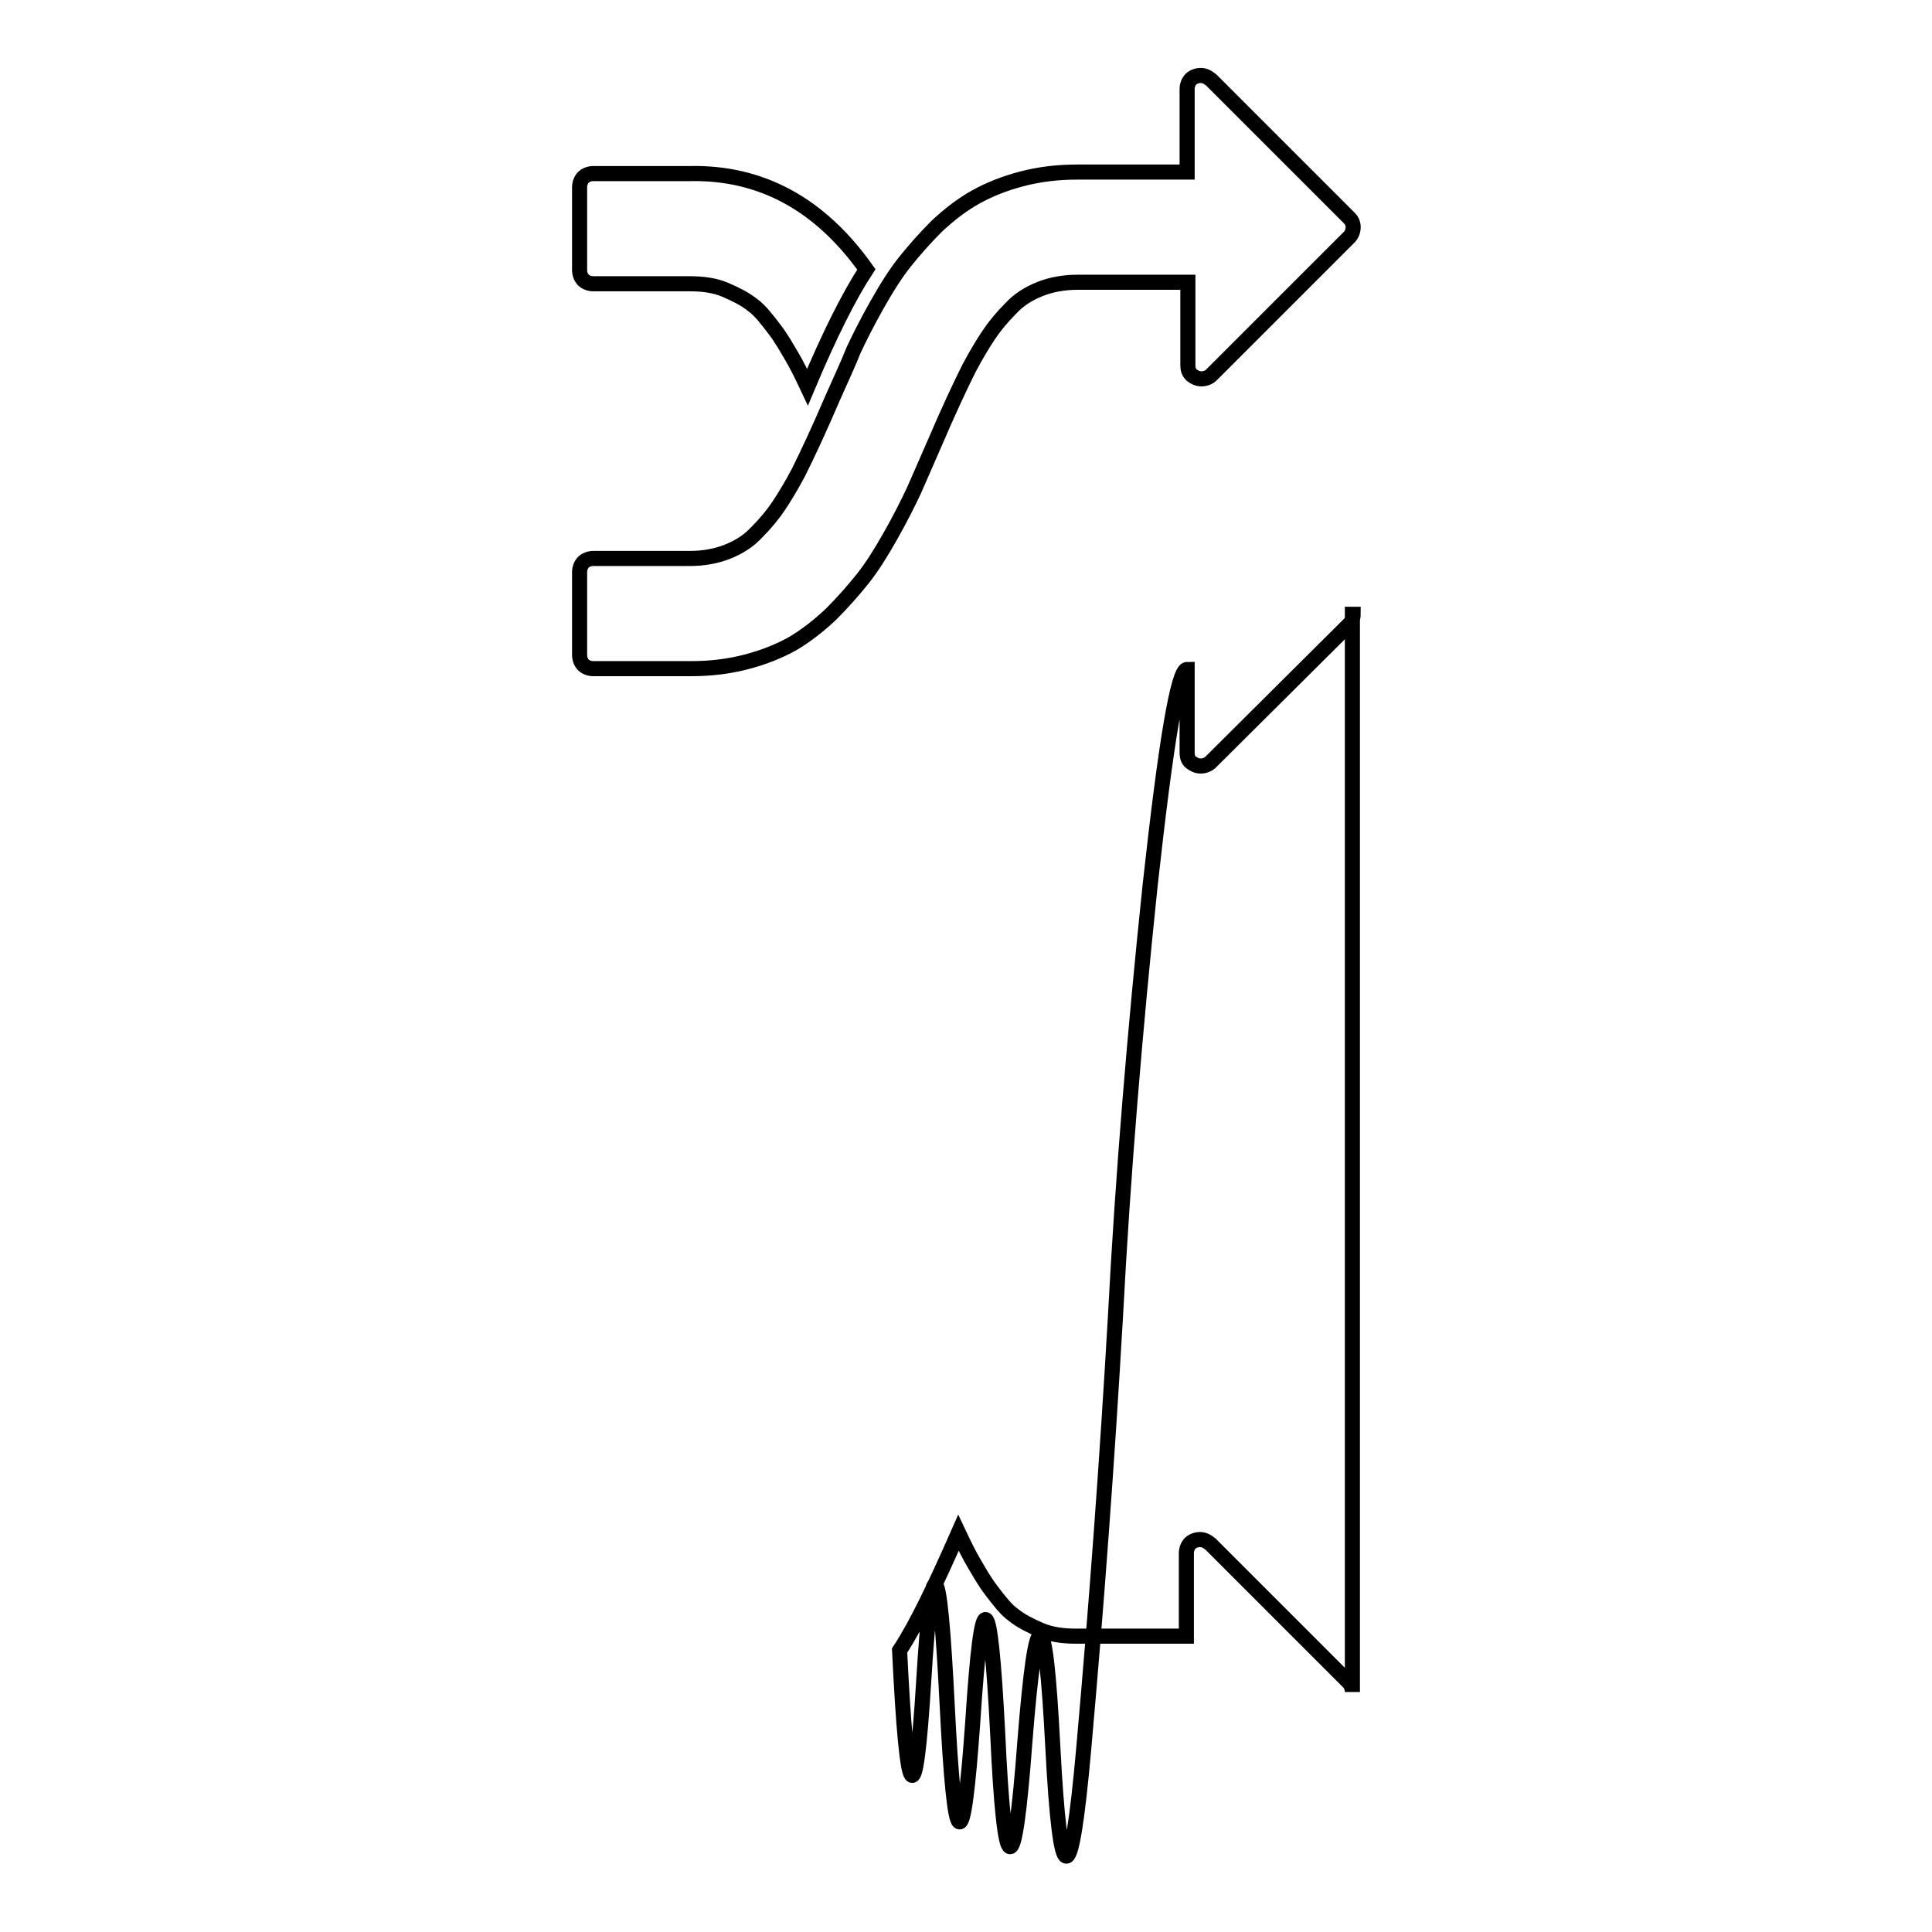 <?xml version="1.0" encoding="utf-8"?>
<!-- Svg Vector Icons : http://www.onlinewebfonts.com/icon -->
<!DOCTYPE svg PUBLIC "-//W3C//DTD SVG 1.1//EN" "http://www.w3.org/Graphics/SVG/1.1/DTD/svg11.dtd">
<svg version="1.1" xmlns="http://www.w3.org/2000/svg" xmlns:xlink="http://www.w3.org/1999/xlink" x="0px" y="0px" viewBox="0 0 256 256" enable-background="new 0 0 256 256" xml:space="preserve">
<g> <path stroke-width="2" fill-opacity="0" stroke="#000000"  d="M114.8,35.7c-2.3,3.5-4.9,8.7-7.8,15.6c-0.8-1.7-1.5-3.1-2.1-4.1s-1.3-2.3-2.3-3.6s-1.9-2.5-2.9-3.2 c-1-0.8-2.2-1.4-3.6-2s-3-0.8-4.7-0.8H78.6c-0.5,0-1-0.2-1.3-0.5c-0.3-0.3-0.5-0.8-0.5-1.3v-11c0-0.5,0.2-1,0.5-1.3 c0.3-0.3,0.8-0.5,1.3-0.5h12.8C100.9,22.8,108.7,27.1,114.8,35.7z M179.3,81.4c0,0.5-0.2,1-0.5,1.3L160.4,101 c-0.3,0.3-0.8,0.5-1.3,0.5c-0.5,0-0.9-0.2-1.3-0.5s-0.5-0.8-0.5-1.3v-11c-1.2,0-2.8,9.5-4.9,28.6c-2,19.1-3.6,38.1-4.6,57.2 c-1.1,19.1-2.5,38.1-4.2,57.2c-1.7,19.1-3.1,19-4.1-0.3c-1-19.3-2.2-19.5-3.7-0.6c-1.4,18.9-2.7,18.5-3.6-1.1 c-1-19.6-2.1-20.1-3.3-1.6c-1.3,18.5-2.4,17.7-3.4-2.3c-1-20-2-21-3.1-3.1c-1.1,18-2.2,16.6-3.2-4c2.3-3.5,4.8-8.8,7.8-15.6 c0.8,1.7,1.5,3.1,2.1,4.1c0.6,1,1.3,2.3,2.3,3.6s1.9,2.5,2.9,3.2c1,0.8,2.2,1.4,3.6,2c1.4,0.6,3,0.8,4.7,0.8h14.6v-11 c0-0.5,0.2-1,0.5-1.3c0.3-0.3,0.8-0.5,1.3-0.5c0.5,0,0.9,0.2,1.4,0.6l18.3,18.3c0.3,0.3,0.5,0.8,0.5,1.3V81.4z M179.3,30.1 c0,0.5-0.2,1-0.5,1.3l-18.3,18.3c-0.3,0.3-0.8,0.5-1.3,0.5c-0.5,0-0.9-0.2-1.3-0.5c-0.4-0.4-0.5-0.8-0.5-1.3v-11h-14.6 c-1.8,0-3.5,0.3-5,0.9c-1.5,0.6-2.8,1.4-3.9,2.6c-1.1,1.1-2.1,2.3-2.9,3.5c-0.8,1.2-1.7,2.7-2.6,4.4c-1.2,2.4-2.7,5.6-4.5,9.8 c-1.1,2.5-2,4.6-2.8,6.4c-0.8,1.7-1.8,3.7-3.1,6c-1.3,2.3-2.5,4.2-3.7,5.7c-1.2,1.5-2.6,3.1-4.2,4.7c-1.7,1.6-3.4,2.9-5.1,3.9 c-1.8,1-3.8,1.8-6.1,2.4c-2.3,0.6-4.7,0.9-7.3,0.9H78.6c-0.5,0-1-0.2-1.3-0.5c-0.3-0.3-0.5-0.8-0.5-1.3v-11c0-0.5,0.2-1,0.5-1.3 c0.3-0.3,0.8-0.5,1.3-0.5h12.8c1.8,0,3.5-0.3,5-0.9c1.5-0.6,2.8-1.4,3.9-2.6c1.1-1.1,2.1-2.3,2.9-3.5c0.8-1.2,1.7-2.7,2.6-4.4 c1.2-2.4,2.7-5.6,4.5-9.8c1.1-2.5,2.1-4.6,2.8-6.4c0.8-1.7,1.8-3.7,3.1-6c1.3-2.3,2.5-4.2,3.7-5.7c1.2-1.5,2.6-3.1,4.2-4.7 c1.7-1.6,3.4-2.9,5.2-3.9c1.8-1,3.8-1.8,6.1-2.4c2.3-0.6,4.7-0.9,7.3-0.9h14.6v-11c0-0.5,0.2-1,0.5-1.3c0.3-0.3,0.8-0.5,1.3-0.5 c0.5,0,0.9,0.2,1.4,0.6l18.3,18.3C179.1,29.2,179.3,29.6,179.3,30.1L179.3,30.1z"/></g>
</svg>